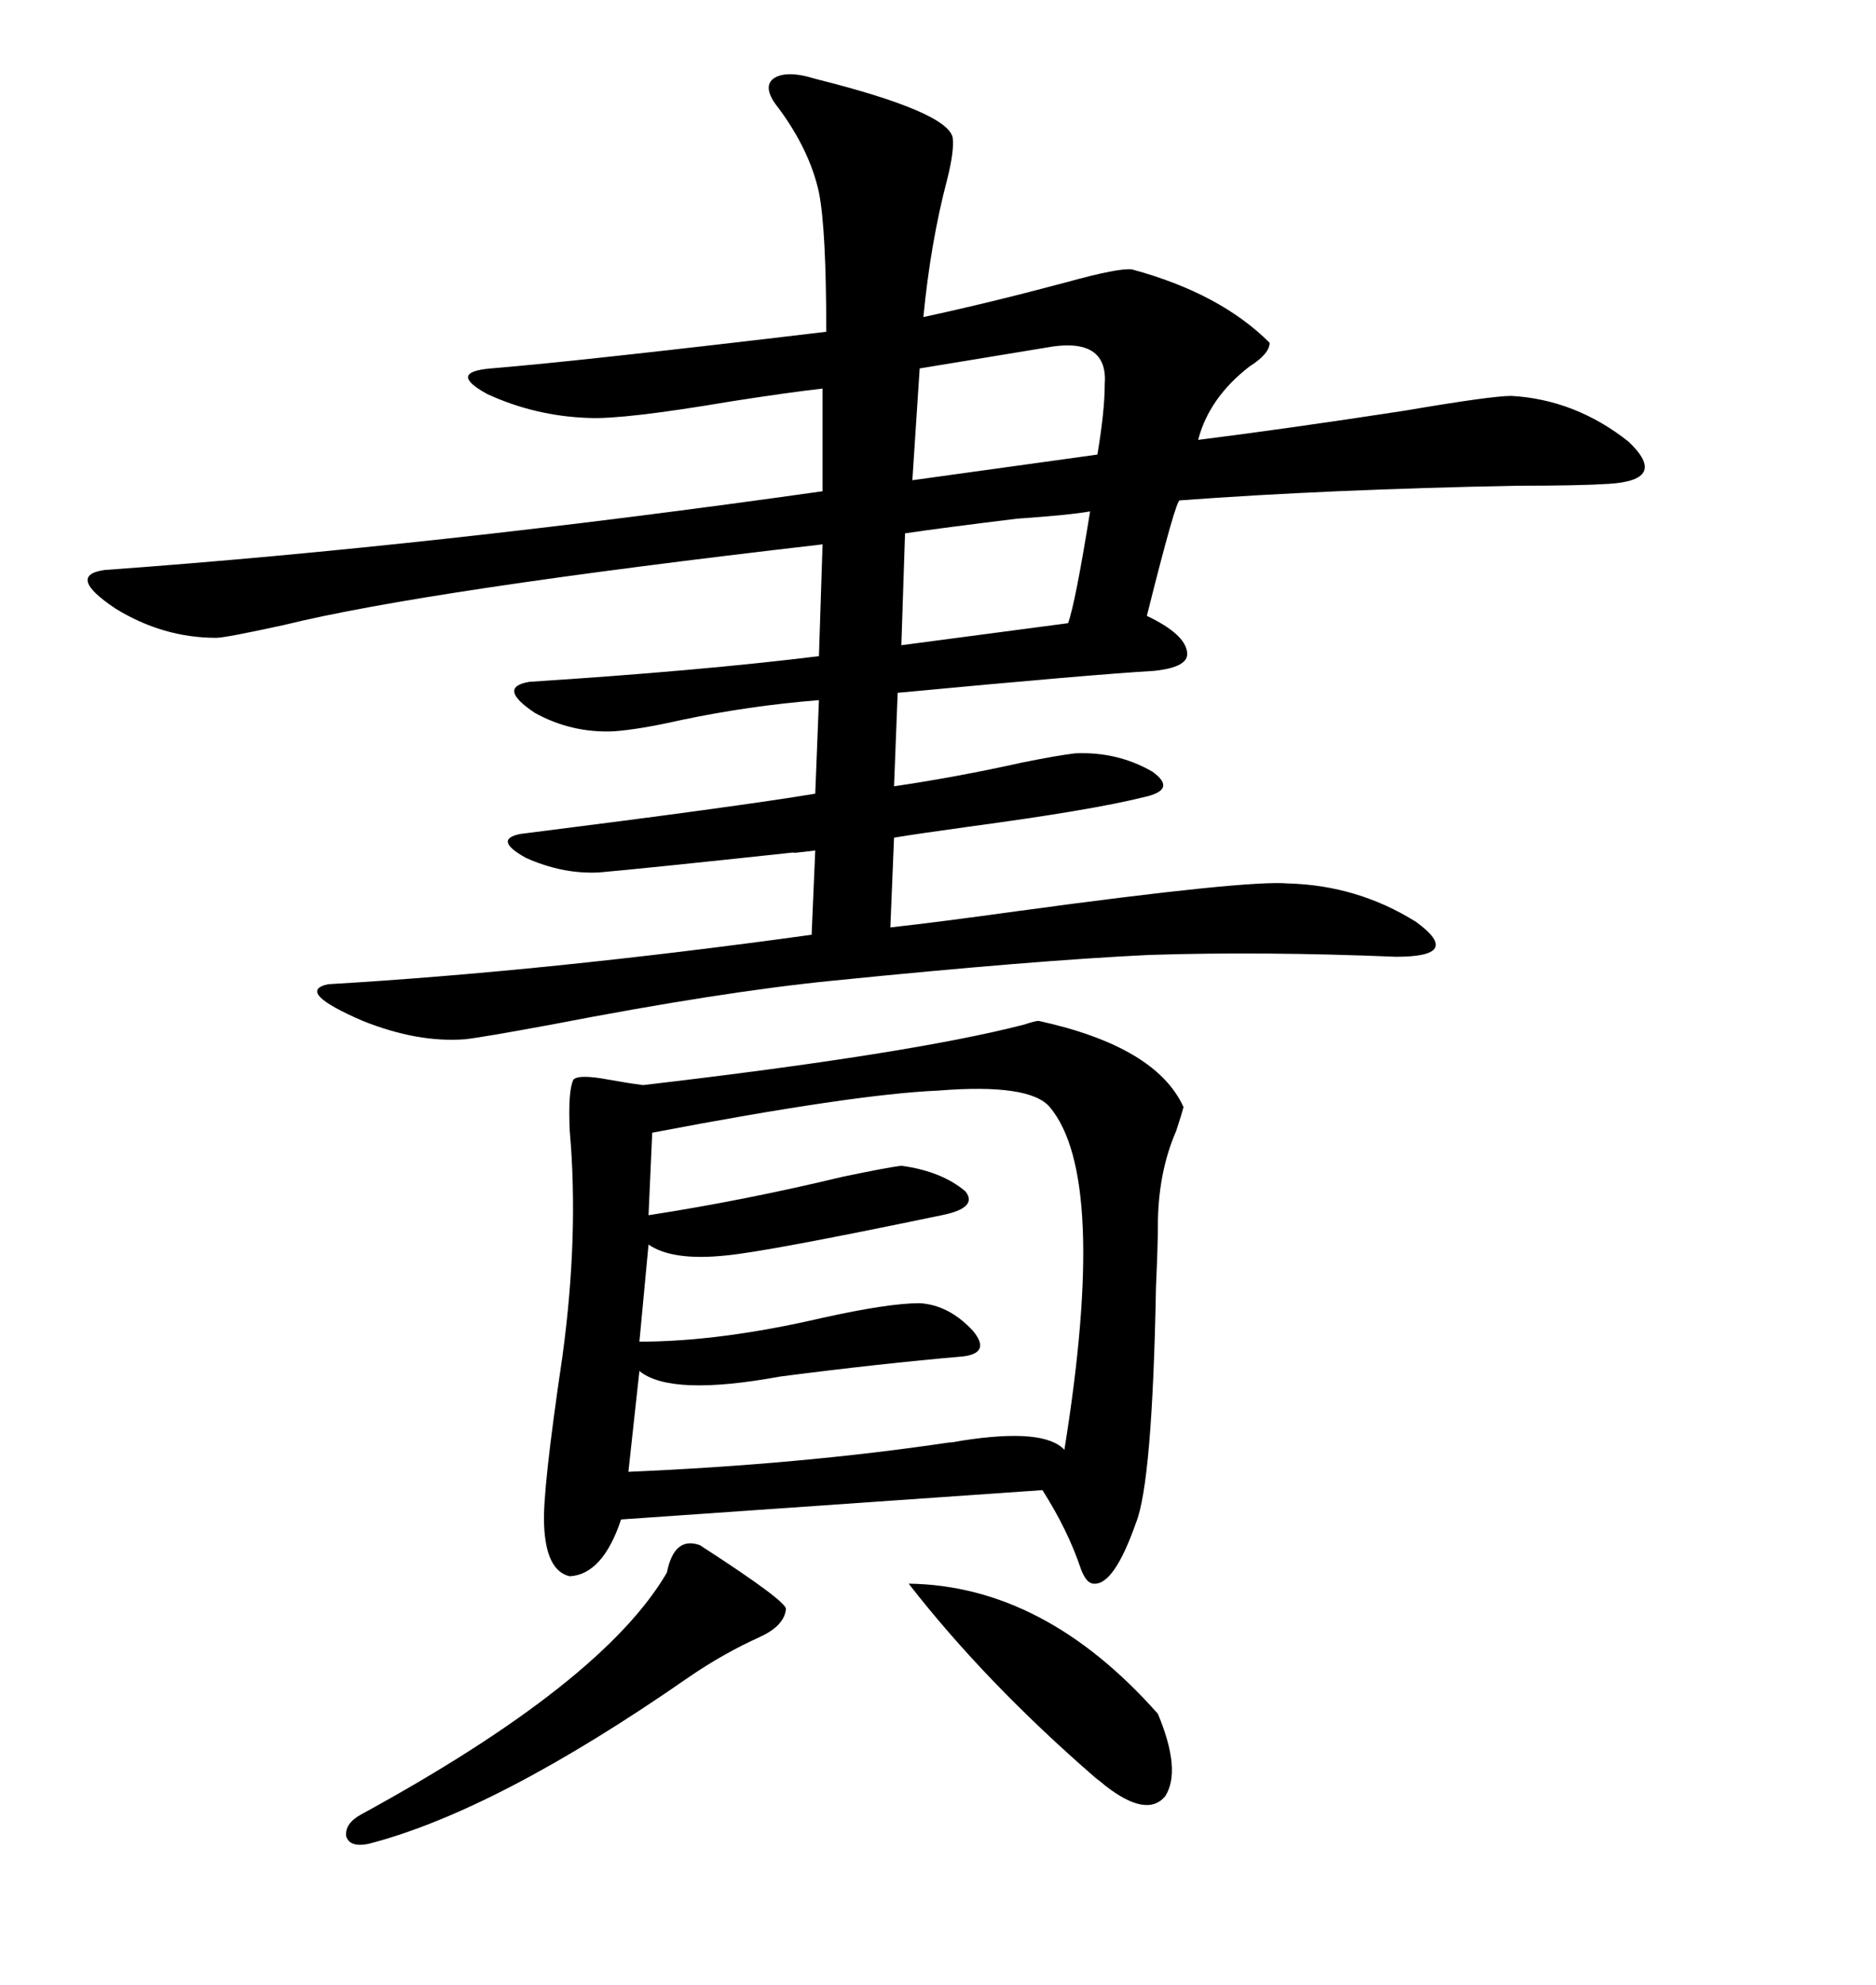 <svg xmlns="http://www.w3.org/2000/svg" xmlns:xlink="http://www.w3.org/1999/xlink" width="300" height="317.285"><path d="M130.37 12.60L130.37 12.60Q151.46 17.87 152.34 21.97L152.34 21.97Q152.64 24.02 151.46 28.71L151.46 28.71Q148.83 38.67 147.66 50.68L147.66 50.68Q158.50 48.34 170.51 45.12L170.51 45.12Q179.00 42.77 181.05 43.07L181.05 43.07Q195.12 46.88 203.03 54.79L203.03 54.79Q203.03 56.54 199.80 58.59L199.80 58.59Q193.36 63.57 191.60 70.31L191.60 70.31Q205.66 68.55 224.71 65.63L224.71 65.63Q238.48 63.28 241.70 63.28L241.70 63.28Q251.95 63.87 260.45 70.61L260.45 70.61Q266.89 76.76 257.23 77.34L257.23 77.34Q252.54 77.64 242.58 77.64L242.58 77.64Q212.40 78.22 188.67 79.98L188.67 79.98Q188.09 79.69 183.40 98.44L183.40 98.44Q189.55 101.37 189.84 104.30L189.84 104.30Q190.14 106.64 184.57 107.23L184.57 107.23Q174.61 107.81 143.55 110.74L143.55 110.74L142.97 125.68Q152.93 124.22 163.48 121.88L163.48 121.88Q169.34 120.70 171.97 120.41L171.97 120.41Q178.71 120.12 184.28 123.34L184.28 123.34Q188.38 126.27 182.81 127.44L182.81 127.44Q174.61 129.49 154.98 132.13L154.98 132.13Q146.48 133.30 142.97 133.89L142.97 133.89L142.38 148.24Q150.29 147.36 162.89 145.61L162.89 145.61Q199.51 140.63 205.96 141.21L205.96 141.21Q217.09 141.50 226.46 147.36L226.46 147.36Q234.08 152.93 223.24 152.93L223.24 152.93Q201.86 152.05 183.69 152.64L183.69 152.64Q165.23 153.52 133.30 156.74L133.30 156.74Q115.43 158.50 88.18 163.77L88.18 163.77Q77.05 165.82 74.41 166.11L74.41 166.11Q66.80 166.70 58.01 163.18L58.01 163.18Q47.17 158.50 52.44 157.32L52.44 157.32Q87.30 155.27 129.79 149.41L129.79 149.41L130.37 135.94Q125.68 136.52 127.15 136.23L127.15 136.23Q102.54 138.87 95.80 139.45L95.80 139.45Q89.94 139.75 84.08 137.11L84.08 137.11Q78.81 134.18 83.20 133.30L83.20 133.30Q118.07 128.91 130.37 126.86L130.37 126.86L130.96 111.91Q119.82 112.79 108.69 115.14L108.69 115.14Q102.25 116.60 98.14 116.89L98.14 116.89Q91.41 117.19 85.55 113.96L85.55 113.96Q79.39 109.86 84.67 108.98L84.67 108.98Q111.91 107.23 130.96 104.88L130.96 104.88L131.54 87.01Q67.97 94.34 45.41 99.90L45.41 99.90Q36.04 101.95 34.57 101.95L34.57 101.95Q26.07 101.95 18.46 97.27L18.46 97.27Q10.55 91.99 16.70 91.11L16.70 91.11Q69.43 87.30 131.54 78.52L131.54 78.52L131.54 62.11Q126.27 62.70 116.89 64.16L116.89 64.16Q99.61 67.09 94.04 66.80L94.04 66.80Q85.55 66.50 77.93 62.99L77.93 62.99Q71.48 59.47 78.52 58.89L78.52 58.89Q92.87 57.71 132.13 53.03L132.13 53.03Q132.13 36.62 130.96 30.76L130.96 30.76Q129.49 24.02 124.51 17.29L124.51 17.29Q121.88 14.06 123.63 12.60L123.63 12.60Q125.68 11.13 130.37 12.60ZM166.11 163.18L166.11 163.18Q184.86 167.29 189.26 176.95L189.26 176.95Q188.96 178.13 188.09 180.76L188.09 180.76Q185.16 187.50 185.16 196.00L185.16 196.00Q185.16 198.93 184.86 205.66L184.86 205.66Q184.28 237.01 181.64 243.46L181.64 243.46Q178.13 253.42 174.90 253.13L174.90 253.13Q173.73 253.13 172.85 250.78L172.85 250.78Q170.80 244.63 166.70 238.18L166.70 238.18L99.32 242.87Q96.39 251.66 91.11 251.95L91.11 251.95Q87.30 251.07 87.01 243.75L87.01 243.75Q86.72 238.48 89.94 216.80L89.94 216.80Q92.58 197.46 91.11 180.76L91.11 180.76Q90.82 174.32 91.70 172.56L91.70 172.56Q92.58 171.68 97.27 172.56L97.27 172.56Q100.49 173.14 102.83 173.44L102.83 173.44Q145.61 168.46 163.77 163.77L163.77 163.77Q165.53 163.18 166.11 163.18ZM167.87 176.95L167.87 176.95Q164.65 173.14 150 174.32L150 174.32Q136.52 174.90 104.30 181.05L104.30 181.05L103.71 194.24Q118.95 191.89 134.77 188.09L134.77 188.09Q141.80 186.62 144.14 186.33L144.14 186.33Q150.59 187.21 154.39 190.43L154.39 190.43Q156.45 193.07 150.59 194.24L150.59 194.24Q122.46 200.10 116.02 200.68L116.02 200.68Q107.52 201.56 103.71 198.93L103.71 198.93L102.25 214.45Q115.14 214.45 131.54 210.64L131.54 210.64Q142.09 208.30 147.07 208.30L147.07 208.30Q151.76 208.59 155.57 212.70L155.57 212.70Q158.50 216.21 154.10 216.80L154.10 216.80Q140.63 217.97 124.80 220.02L124.80 220.02Q107.23 223.24 102.25 219.14L102.25 219.14L100.49 235.25Q128.03 234.08 151.76 230.57L151.76 230.57Q152.34 230.57 153.81 230.27L153.81 230.27Q166.99 228.22 170.21 231.74L170.21 231.74Q177.25 188.09 167.87 176.95ZM111.91 246.97L111.91 246.97Q125.98 256.05 125.68 257.23L125.68 257.23Q125.39 259.86 121.58 261.62L121.58 261.62Q115.72 264.26 110.16 268.07L110.16 268.07Q79.39 289.45 58.89 294.73L58.89 294.73Q55.96 295.31 55.37 293.55L55.37 293.55Q55.08 291.50 57.71 290.04L57.71 290.04Q96.39 268.95 106.64 251.37L106.64 251.37Q107.81 245.51 111.91 246.97ZM185.16 273.93L185.16 273.93Q188.96 283.01 186.33 287.11L186.33 287.11Q183.40 290.63 176.66 285.35L176.66 285.35Q176.37 285.06 175.20 284.18L175.20 284.18Q157.62 268.95 145.31 253.13L145.31 253.13Q166.99 253.42 185.16 273.93ZM168.46 55.37L168.46 55.37L147.07 58.89L145.90 76.76L175.49 72.66Q176.66 65.63 176.66 61.52L176.66 61.52Q177.25 54.20 168.46 55.37ZM174.32 81.74L174.32 81.74Q171.09 82.32 162.60 82.91L162.60 82.91Q150.59 84.38 144.73 85.25L144.73 85.25L144.14 103.13L170.80 99.61Q171.97 96.39 174.32 81.74Z"/></svg>